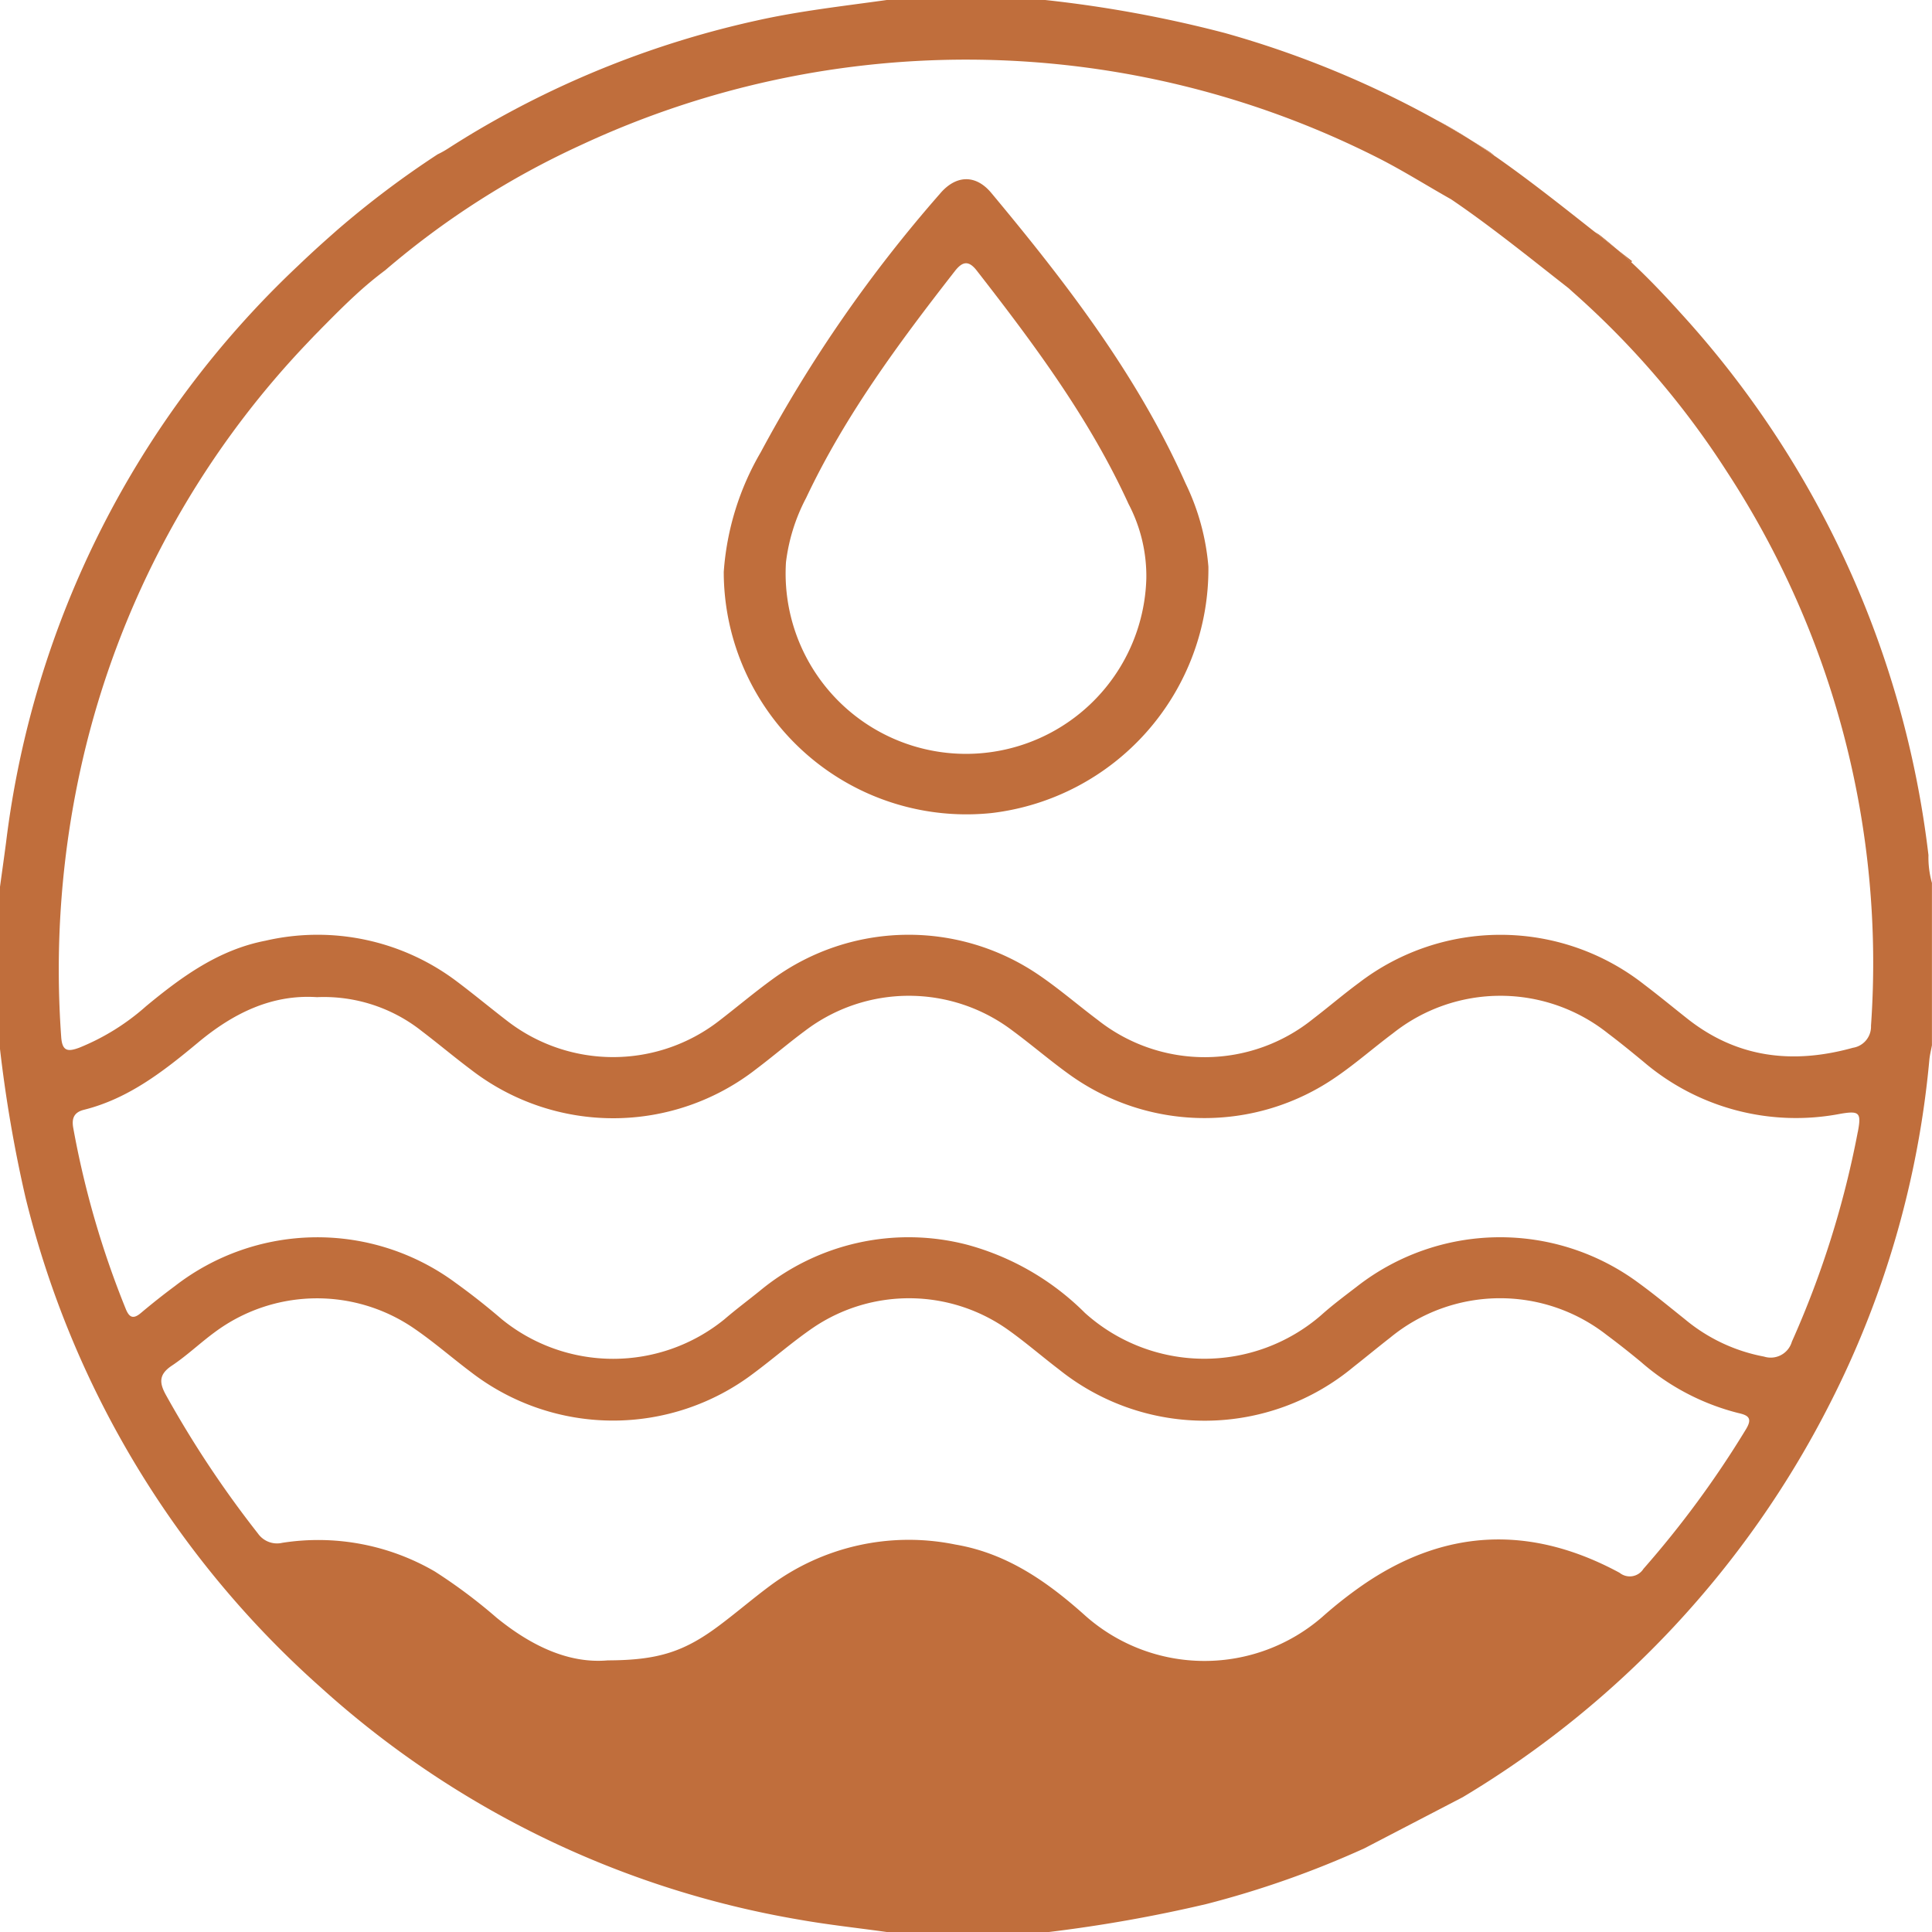<svg id="water" xmlns="http://www.w3.org/2000/svg" width="134.788" height="134.788" viewBox="0 0 134.788 134.788">
  <g id="Group_254" data-name="Group 254">
    <path id="Path_491" data-name="Path 491" d="M398.823,43.778a2.421,2.421,0,0,0-.411-.266c.527.416,1.037.819,1.53,1.2Q399.393,44.231,398.823,43.778Zm-8.164-6.129c-.308-.195-.619-.39-.929-.579.558.358,1.127.74,1.7,1.137-.071-.063-.145-.126-.224-.19C391.033,37.881,390.844,37.768,390.659,37.649Z" transform="translate(-287.13 -27.311)" fill="#c06e3c"/>
    <path id="Path_492" data-name="Path 492" d="M134.541,59.657a67.85,67.85,0,0,0-17.272-37.8c-1.108-1.232-2.253-2.435-3.464-3.565q-.482-.45-.979-.885a.046.046,0,0,1-.013-.011c-.492-.382-1-.785-1.53-1.2-.105-.082-.211-.163-.316-.247-2.13-1.682-4.431-3.5-6.655-5.047L104.3,10.9c-.574-.4-1.143-.779-1.7-1.137l-.008-.005q-1.177-.719-2.377-1.387A68.509,68.509,0,0,0,85.443,2.3,86.068,86.068,0,0,0,72.922,0H61.866c-3.033.426-6.073.761-9.072,1.432a66.444,66.444,0,0,0-19.547,7.7q-.991.588-1.964,1.214a6.315,6.315,0,0,1-.748.419,65.527,65.527,0,0,0-7.005,5.278c-.332.295-.648.571-.961.853q-.873.782-1.709,1.582l-.066.063A66.283,66.283,0,0,0,.426,58.749C.29,59.789.142,60.826,0,61.866v11.32A94.271,94.271,0,0,0,1.777,83.532a67.01,67.01,0,0,0,20.592,34.184,66.284,66.284,0,0,0,33.392,16.211c2.022.358,4.07.577,6.1.861h11.32a101.07,101.07,0,0,0,10.983-1.951,66.724,66.724,0,0,0,11.023-3.886l6.86-3.567a67.688,67.688,0,0,0,25.61-27.447,65.88,65.88,0,0,0,6.945-23.985c.032-.348.121-.687.182-1.029V61.6A6.569,6.569,0,0,1,134.541,59.657ZM121.812,99.709a69.118,69.118,0,0,1-7.155,9.743,1.128,1.128,0,0,1-1.666.274c-6.147-3.325-12.16-3.13-17.954.882a29.935,29.935,0,0,0-2.788,2.2,12.531,12.531,0,0,1-16.49-.05c-2.619-2.354-5.473-4.386-9.1-5A16.218,16.218,0,0,0,53.7,110.65c-1.161.863-2.261,1.806-3.417,2.677-2.509,1.9-4.323,2.5-7.882,2.511-2.733.242-5.36-1.029-7.75-2.972a37.131,37.131,0,0,0-4.315-3.23,16.176,16.176,0,0,0-10.641-2,1.628,1.628,0,0,1-1.7-.65,73.229,73.229,0,0,1-6.4-9.63c-.487-.866-.534-1.461.39-2.077,1.053-.7,1.982-1.593,3.006-2.343a11.958,11.958,0,0,1,13.921-.24c1.372.94,2.63,2.043,3.962,3.043a16.218,16.218,0,0,0,19.7.071c1.408-1.045,2.73-2.211,4.181-3.2a11.933,11.933,0,0,1,13.592.179c1.214.863,2.343,1.845,3.528,2.748A16.236,16.236,0,0,0,94.42,95.37c.861-.677,1.706-1.377,2.572-2.051a12.069,12.069,0,0,1,15.1-.184c.808.6,1.6,1.229,2.377,1.869a16.4,16.4,0,0,0,6.805,3.578C121.944,98.732,122.291,98.922,121.812,99.709Zm7.8-20.747a66.177,66.177,0,0,1-4.6,14.642,1.537,1.537,0,0,1-1.943,1.04,12.087,12.087,0,0,1-5.528-2.612c-1.064-.848-2.109-1.716-3.209-2.517a16.234,16.234,0,0,0-19.7.269c-.835.64-1.682,1.272-2.464,1.974A12.448,12.448,0,0,1,75.695,91.6a18.45,18.45,0,0,0-8.227-4.762A16.267,16.267,0,0,0,53,90.066c-.819.661-1.664,1.29-2.461,1.977A12.309,12.309,0,0,1,35,92.032c-1.029-.885-2.1-1.73-3.2-2.522a16.216,16.216,0,0,0-19.594.211q-1.212.9-2.372,1.877c-.527.448-.811.334-1.058-.274A63.884,63.884,0,0,1,5.115,78.717c-.113-.613-.018-1.1.737-1.29,3.117-.777,5.571-2.7,7.974-4.7,2.433-2.027,5.126-3.367,8.282-3.159a11,11,0,0,1,7.332,2.38c1.153.877,2.261,1.811,3.417,2.677a16.219,16.219,0,0,0,19.915-.053c1.156-.871,2.253-1.816,3.417-2.675a11.962,11.962,0,0,1,14.458.013c1.306.964,2.538,2.024,3.851,2.975a16.132,16.132,0,0,0,18.728.242c1.372-.94,2.627-2.046,3.962-3.043a12.045,12.045,0,0,1,15,.016c.84.632,1.656,1.3,2.467,1.969a16.376,16.376,0,0,0,13.776,3.63C129.731,77.482,129.865,77.637,129.615,78.962Zm.919-7.421a1.494,1.494,0,0,1-1.258,1.558c-4.181,1.161-8.074.724-11.56-2.035-1-.79-1.98-1.6-2.993-2.367a16.223,16.223,0,0,0-19.915-.126c-1.093.806-2.127,1.693-3.206,2.519a12.027,12.027,0,0,1-15,.079c-1.4-1.05-2.733-2.209-4.183-3.188a16.1,16.1,0,0,0-18.51.326c-1.277.927-2.485,1.948-3.738,2.912a12.071,12.071,0,0,1-14.79,0c-1.182-.908-2.33-1.864-3.522-2.759a16.126,16.126,0,0,0-13.337-2.83c-3.272.634-5.844,2.514-8.327,4.568a16.043,16.043,0,0,1-4.673,2.9c-.777.284-1.182.261-1.25-.763A65.224,65.224,0,0,1,5.768,53a62.542,62.542,0,0,1,15.79-29.193.317.317,0,0,1,.042-.045c.063-.068.129-.137.195-.205.113-.121.263-.274.445-.455.126-.134.258-.269.39-.4.679-.687,1.364-1.374,2.09-2.046l.005-.005s.008-.005.013-.011a.17.17,0,0,0,.024-.021,25.682,25.682,0,0,1,2.117-1.769,58.177,58.177,0,0,1,13.645-8.727,63.607,63.607,0,0,1,55.608.89c1.743.882,3.4,1.932,5.1,2.888,2.306,1.556,4.818,3.541,7.124,5.36l1.1.863.008.008c.208.195.424.382.637.574A59.732,59.732,0,0,1,120.475,32.9,62.645,62.645,0,0,1,130.534,71.54Z" fill="#c06e3c"/>
    <path id="Path_493" data-name="Path 493" d="M224.023,68.721c-3.351-7.534-8.324-13.992-13.555-20.268-1.093-1.314-2.48-1.269-3.6.071A96.5,96.5,0,0,0,194.38,66.542,19.218,19.218,0,0,0,191.8,74.89a16.931,16.931,0,0,0,18.712,16.82,17.142,17.142,0,0,0,15.1-17.185A16.333,16.333,0,0,0,224.023,68.721Zm-2.741,6.624a12.585,12.585,0,1,1-25.141-1.127,12.935,12.935,0,0,1,1.408-4.494c2.717-5.755,6.479-10.823,10.367-15.811.527-.677.958-.787,1.535-.045,3.994,5.128,7.871,10.33,10.591,16.283A10.831,10.831,0,0,1,221.282,75.345Z" transform="translate(-141.307 -34.99)" fill="#c06e3c"/>
  </g>
  <g id="Group_255" data-name="Group 255" transform="translate(100.214 8.366)">
    <path id="Path_494" data-name="Path 494" d="M380.67,31.78c.763.395,1.559.866,2.377,1.387Q381.87,32.449,380.67,31.78Z" transform="translate(-380.67 -31.78)" fill="#c06e3c"/>
    <path id="Path_495" data-name="Path 495" d="M429.61,66.946l-.061.079q-.482-.45-.979-.885Q429.1,66.559,429.61,66.946Z" transform="translate(-415.96 -57.094)" fill="#c06e3c"/>
  </g>
</svg>
